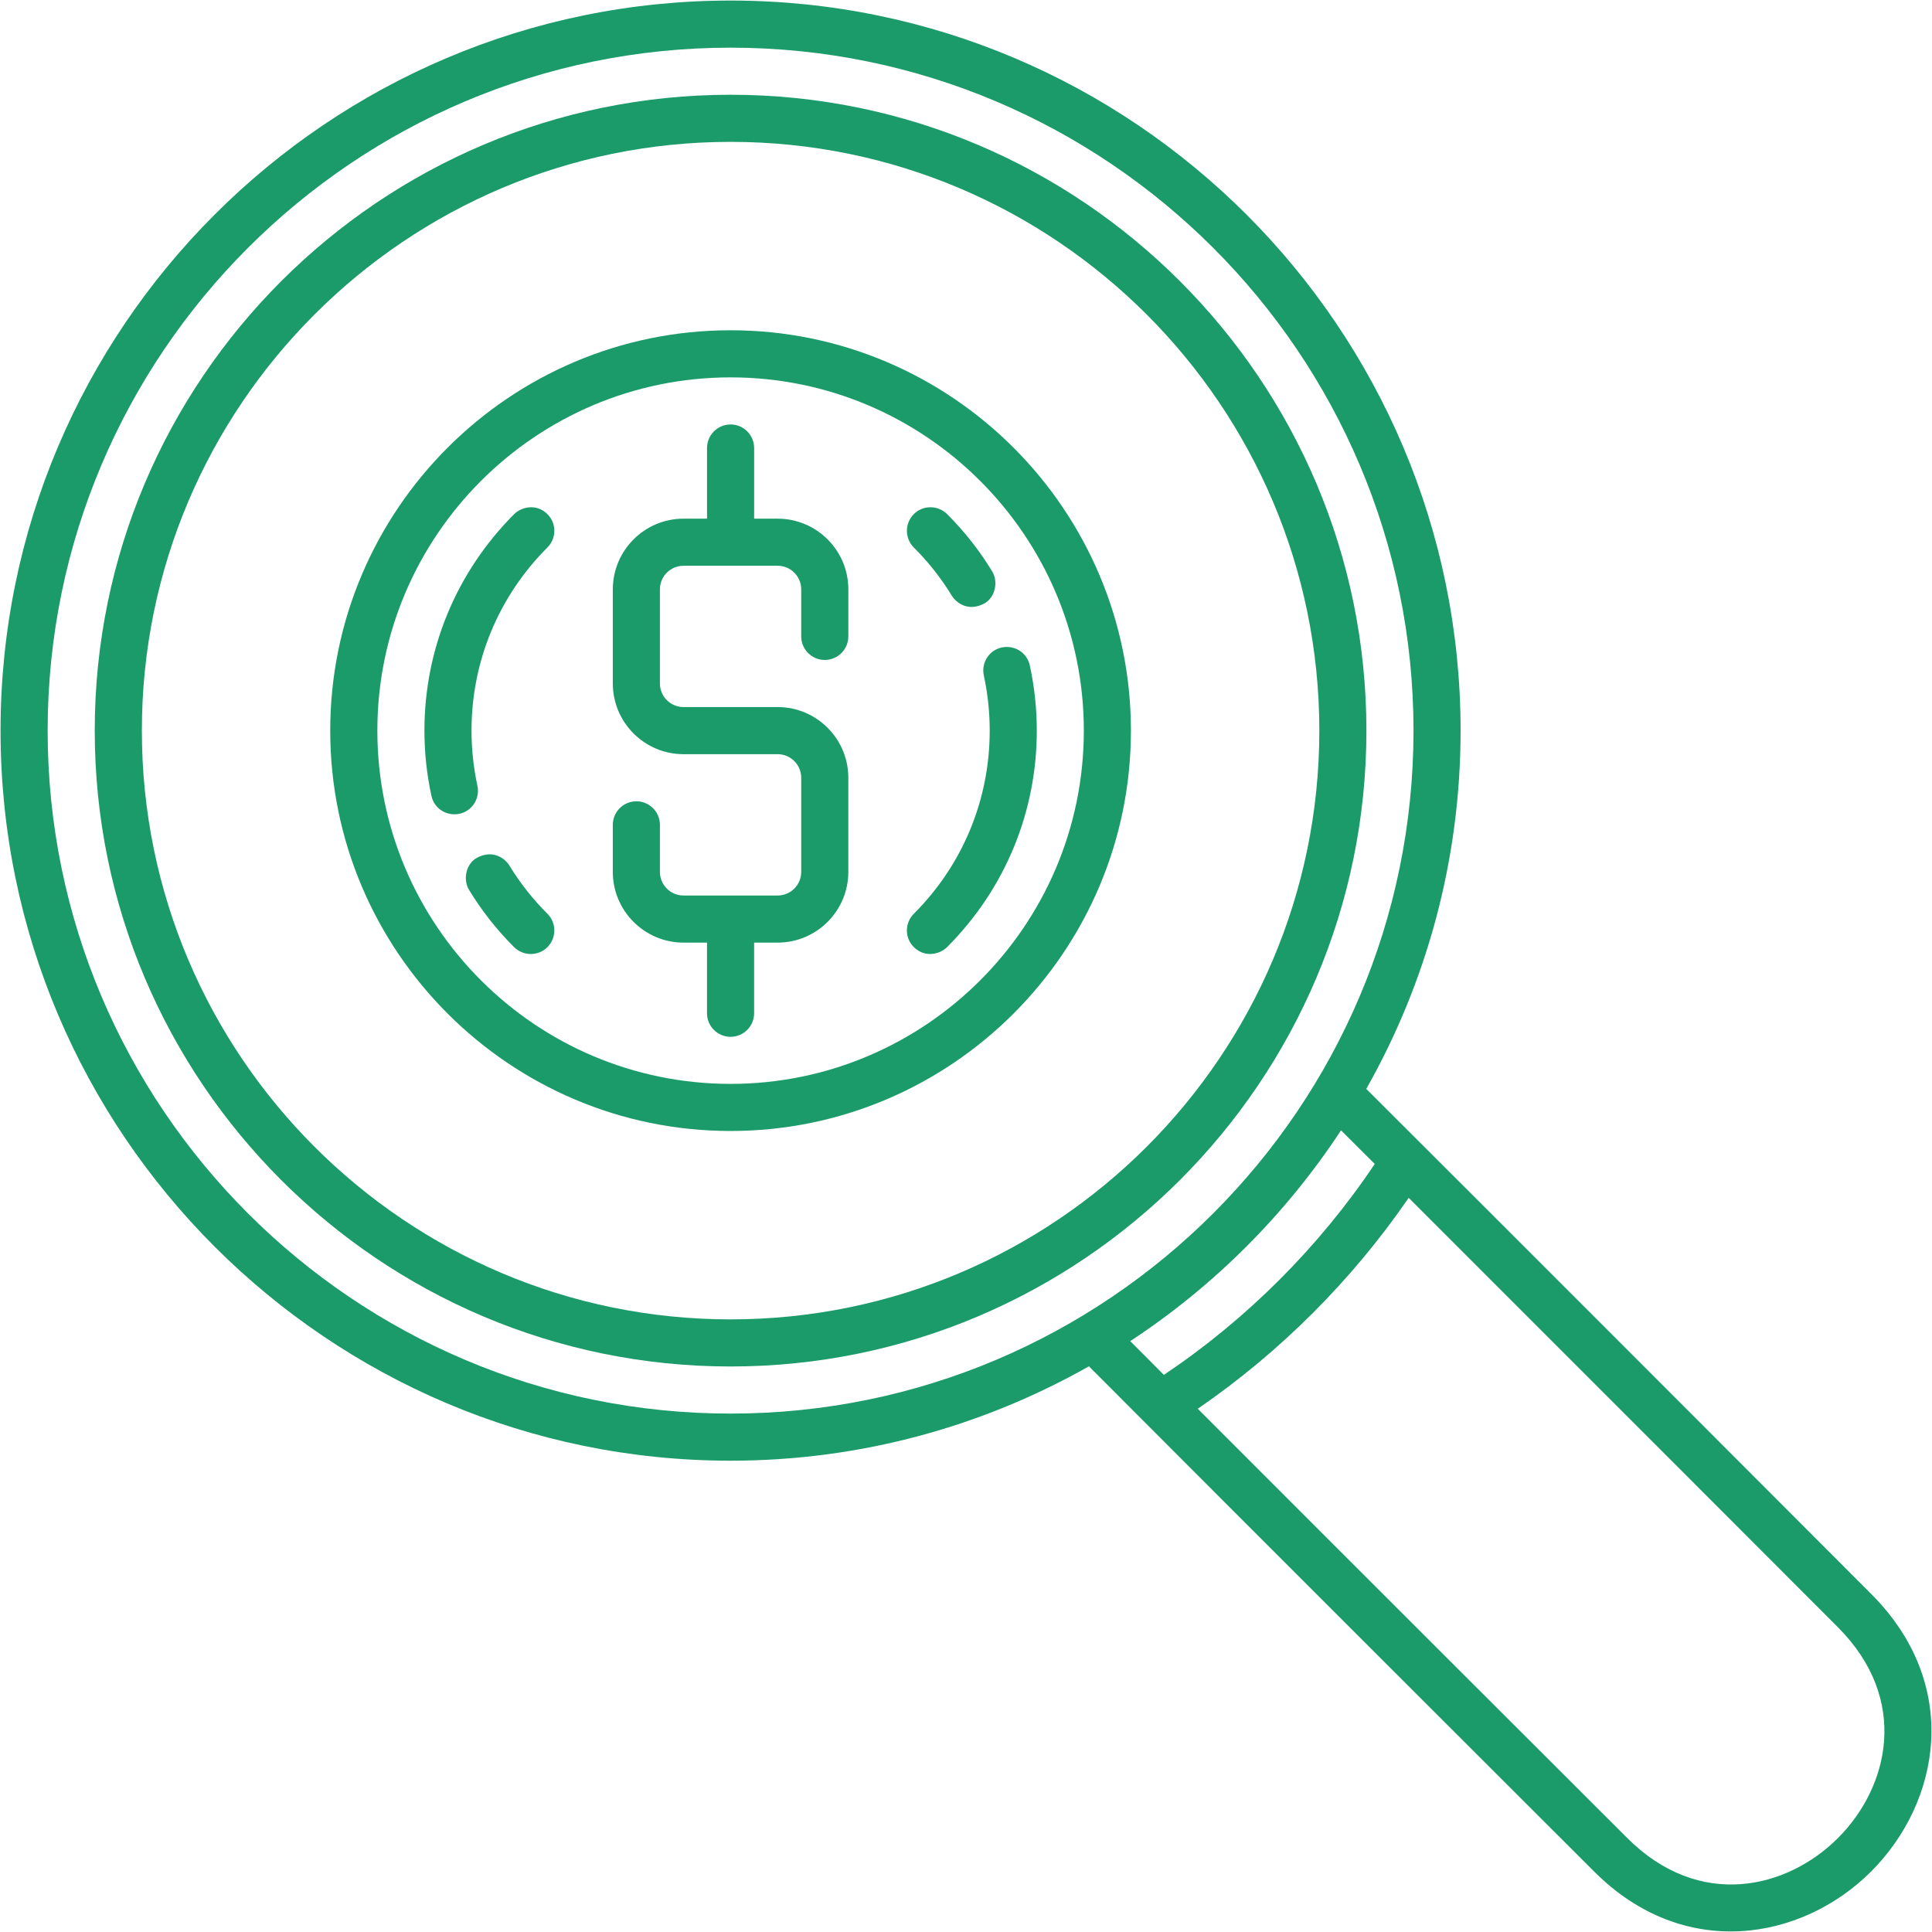 <?xml version="1.0" encoding="UTF-8"?> <!-- Generator: Adobe Illustrator 17.0.0, SVG Export Plug-In . SVG Version: 6.00 Build 0) --> <svg xmlns="http://www.w3.org/2000/svg" xmlns:xlink="http://www.w3.org/1999/xlink" id="Layer_2" x="0px" y="0px" width="110px" height="110px" viewBox="0 0 110 110" xml:space="preserve"> <g> <path fill="#1B9B69" d="M41.596,0.032c-22.919,0-41.565,18.647-41.565,41.567s18.645,41.567,41.565,41.567 c7.412,0,14.371-1.96,20.403-5.374c7.686,7.717,28.741,28.742,28.741,28.742c5.138,5.169,11.876,3.945,15.801,0.014 c3.921-3.926,5.179-10.612-0.011-15.803c0,0-20.876-20.909-28.74-28.747c3.413-6.031,5.37-12.989,5.37-20.399 C83.161,18.678,64.516,0.032,41.596,0.032z M104.635,92.641c4.127,4.13,2.901,9.121,0.011,12.01 c-2.891,2.889-7.883,4.117-12.01-0.013c0,0-15.155-15.131-24.441-24.428c4.686-3.218,8.789-7.323,12.01-12.011 C89.555,77.539,104.635,92.641,104.635,92.641z M78.272,66.271c-3.166,4.725-7.285,8.843-12.006,12.009 c-0.694-0.697-1.337-1.34-1.916-1.921c4.775-3.136,8.866-7.228,12.002-12.003C76.935,64.936,77.582,65.581,78.272,66.271z M41.596,80.484c-21.442,0-38.883-17.445-38.883-38.885c0-21.441,17.442-38.885,38.883-38.885 c21.443,0,38.883,17.444,38.883,38.885C80.479,63.039,63.039,80.484,41.596,80.484z"></path> <path fill="#1B9B69" d="M52.024,29.277c-0.518,0.526-0.518,1.375,0.005,1.896c0.827,0.822,1.555,1.747,2.163,2.742 c0.257,0.416,0.935,0.928,1.843,0.448c0.602-0.317,0.833-1.21,0.45-1.841c-0.723-1.184-1.582-2.276-2.561-3.25 C53.396,28.75,52.543,28.75,52.024,29.277z"></path> <path fill="#1B9B69" d="M56.015,38.459c0.22,1.019,0.335,2.077,0.335,3.14c0,3.936-1.535,7.639-4.321,10.428 c-0.524,0.524-0.527,1.376,0,1.896c0.651,0.644,1.506,0.391,1.896,0c3.291-3.3,5.106-7.673,5.106-12.324 c0-1.257-0.136-2.506-0.398-3.711c-0.157-0.723-0.848-1.174-1.597-1.024C56.313,37.021,55.858,37.736,56.015,38.459z"></path> <path fill="#1B9B69" d="M29.272,29.275c-3.292,3.3-5.107,7.673-5.107,12.324c0,1.257,0.136,2.506,0.398,3.711 c0.157,0.723,0.848,1.173,1.597,1.024c0.723-0.157,1.179-0.872,1.022-1.595c-0.22-1.019-0.336-2.076-0.336-3.14 c0-3.936,1.535-7.639,4.322-10.429c0.524-0.524,0.527-1.375,0-1.896C30.516,28.631,29.662,28.884,29.272,29.275z"></path> <path fill="#1B9B69" d="M29.005,49.284c-0.257-0.416-0.935-0.927-1.845-0.448c-0.601,0.317-0.833,1.21-0.449,1.841 c0.722,1.184,1.582,2.276,2.561,3.25c0.529,0.521,1.383,0.521,1.901-0.005c0.518-0.526,0.518-1.375-0.005-1.896 C30.341,51.203,29.613,50.279,29.005,49.284z"></path> <path fill="#1B9B69" d="M41.596,18.804c-12.57,0-22.794,10.226-22.794,22.795c0,12.568,10.224,22.795,22.794,22.795 c12.57,0,22.794-10.227,22.794-22.795C64.39,29.03,54.166,18.804,41.596,18.804z M41.596,61.712 c-11.088,0-20.111-9.022-20.111-20.113s9.023-20.113,20.111-20.113c11.088,0,20.113,9.022,20.113,20.113 S52.684,61.712,41.596,61.712z"></path> <path fill="#1B9B69" d="M44.278,29.531h-1.341v-4.023c0-0.742-0.602-1.341-1.341-1.341c-0.738,0-1.341,0.6-1.341,1.341v4.023 h-1.341c-2.215,0-4.022,1.804-4.022,4.023v5.363c0,2.218,1.807,4.023,4.022,4.023h5.363c0.738,0,1.341,0.602,1.341,1.341v5.364 c0,0.738-0.602,1.341-1.341,1.341h-5.363c-0.738,0-1.341-0.602-1.341-1.341v-2.682c0-0.741-0.602-1.341-1.341-1.341 c-0.738,0-1.341,0.6-1.341,1.341v2.682c0,2.218,1.807,4.023,4.022,4.023h1.341v4.023c0,0.741,0.602,1.341,1.341,1.341 c0.738,0,1.341-0.6,1.341-1.341v-4.023h1.341c2.216,0,4.023-1.805,4.023-4.023V44.28c0-2.218-1.807-4.023-4.023-4.023h-5.363 c-0.738,0-1.341-0.602-1.341-1.341v-5.363c0-0.739,0.602-1.341,1.341-1.341h5.363c0.738,0,1.341,0.602,1.341,1.341v2.681 c0,0.742,0.602,1.341,1.342,1.341c0.738,0,1.341-0.6,1.341-1.341v-2.681C48.301,31.335,46.494,29.531,44.278,29.531z"></path> <path fill="#1B9B69" d="M41.596,5.395c-19.959,0-36.202,16.24-36.202,36.204s16.242,36.203,36.202,36.203 c19.961,0,36.202-16.24,36.202-36.203S61.557,5.395,41.596,5.395z M41.596,75.12c-18.483,0-33.519-15.037-33.519-33.521 S23.114,8.077,41.596,8.077c18.484,0,33.521,15.038,33.521,33.522S60.08,75.12,41.596,75.12z"></path> </g> </svg> 